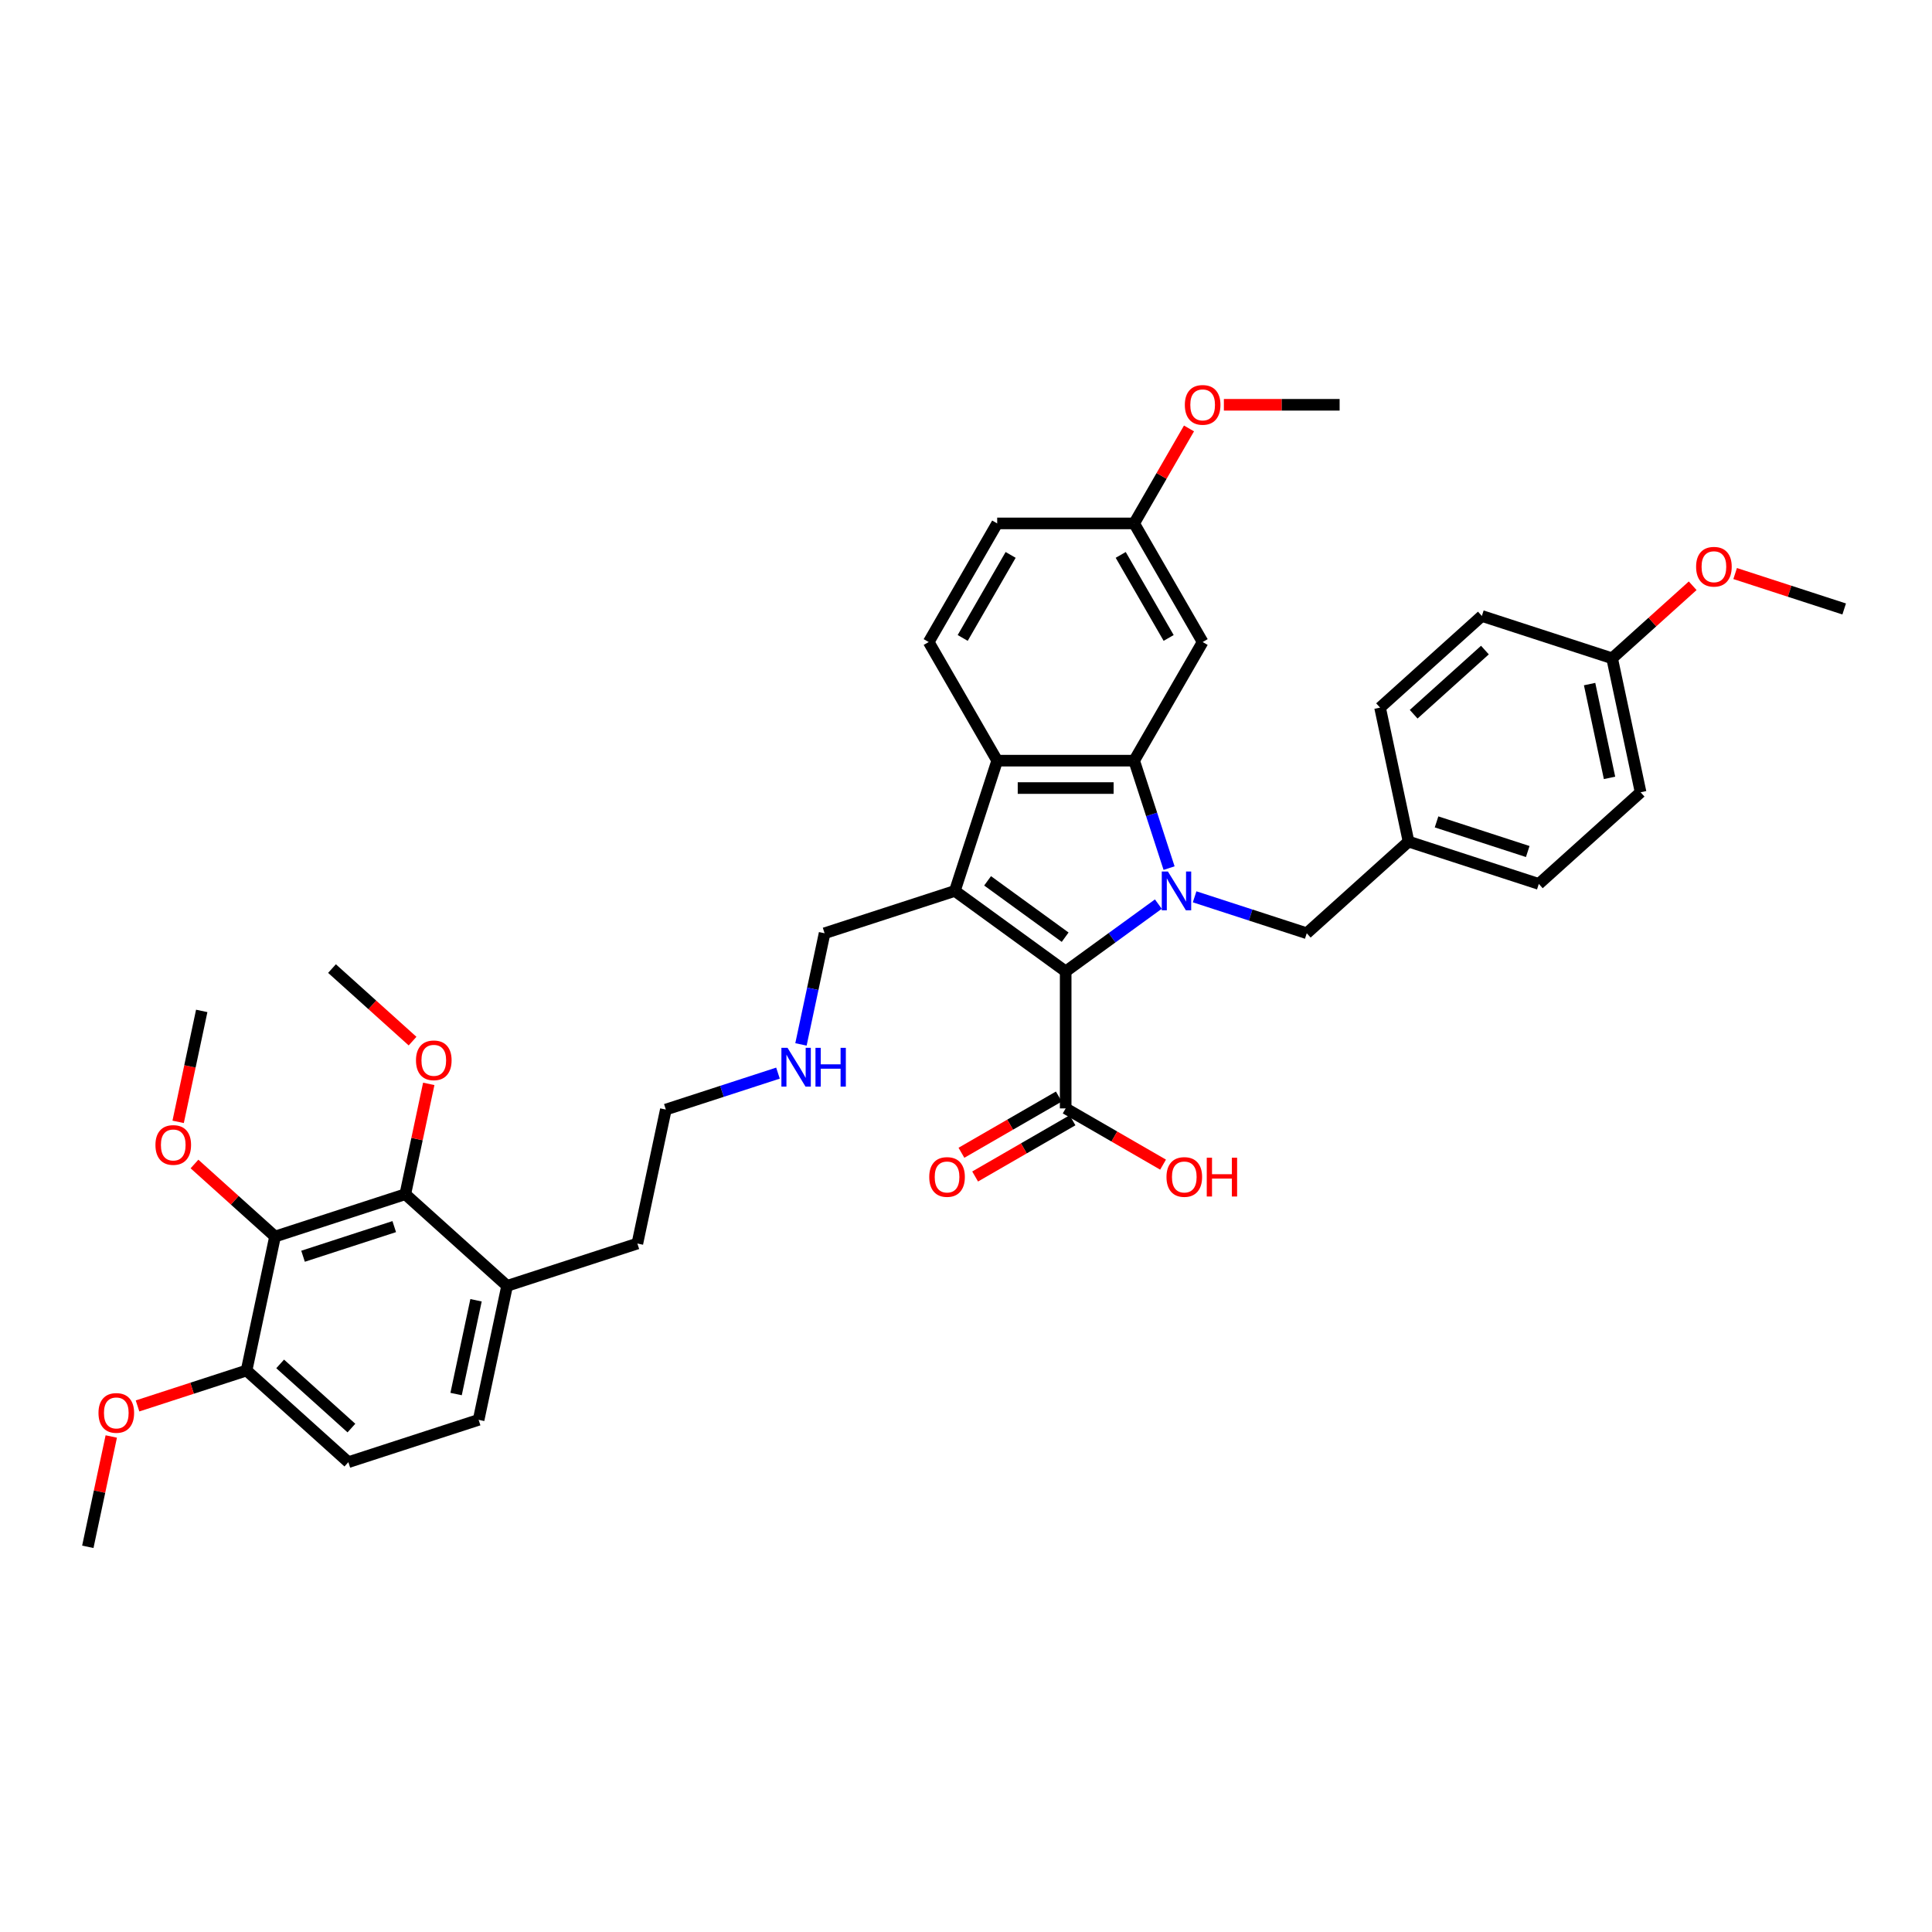 <?xml version='1.0' encoding='iso-8859-1'?>
<svg version='1.1' baseProfile='full'
              xmlns='http://www.w3.org/2000/svg'
                      xmlns:rdkit='http://www.rdkit.org/xml'
                      xmlns:xlink='http://www.w3.org/1999/xlink'
                  xml:space='preserve'
width='1000px' height='1000px' viewBox='0 0 1000 1000'>
<!-- END OF HEADER -->
<rect style='opacity:1.0;fill:#FFFFFF;stroke:none' width='1000' height='1000' x='0' y='0'> </rect>
<path class='bond-0' d='M 599.56,467.961 L 575.576,485.387' style='fill:none;fill-rule:evenodd;stroke:#0000FF;stroke-width:6px;stroke-linecap:butt;stroke-linejoin:miter;stroke-opacity:1' />
<path class='bond-0' d='M 575.576,485.387 L 551.591,502.813' style='fill:none;fill-rule:evenodd;stroke:#000000;stroke-width:6px;stroke-linecap:butt;stroke-linejoin:miter;stroke-opacity:1' />
<path class='bond-2' d='M 605.109,449.33 L 596.074,421.522' style='fill:none;fill-rule:evenodd;stroke:#0000FF;stroke-width:6px;stroke-linecap:butt;stroke-linejoin:miter;stroke-opacity:1' />
<path class='bond-2' d='M 596.074,421.522 L 587.039,393.715' style='fill:none;fill-rule:evenodd;stroke:#000000;stroke-width:6px;stroke-linecap:butt;stroke-linejoin:miter;stroke-opacity:1' />
<path class='bond-8' d='M 618.334,464.191 L 647.354,473.62' style='fill:none;fill-rule:evenodd;stroke:#0000FF;stroke-width:6px;stroke-linecap:butt;stroke-linejoin:miter;stroke-opacity:1' />
<path class='bond-8' d='M 647.354,473.62 L 676.374,483.049' style='fill:none;fill-rule:evenodd;stroke:#000000;stroke-width:6px;stroke-linecap:butt;stroke-linejoin:miter;stroke-opacity:1' />
<path class='bond-1' d='M 551.591,502.813 L 494.234,461.141' style='fill:none;fill-rule:evenodd;stroke:#000000;stroke-width:6px;stroke-linecap:butt;stroke-linejoin:miter;stroke-opacity:1' />
<path class='bond-1' d='M 551.322,485.091 L 511.172,455.921' style='fill:none;fill-rule:evenodd;stroke:#000000;stroke-width:6px;stroke-linecap:butt;stroke-linejoin:miter;stroke-opacity:1' />
<path class='bond-5' d='M 551.591,502.813 L 551.591,573.71' style='fill:none;fill-rule:evenodd;stroke:#000000;stroke-width:6px;stroke-linecap:butt;stroke-linejoin:miter;stroke-opacity:1' />
<path class='bond-13' d='M 494.234,461.141 L 426.808,483.049' style='fill:none;fill-rule:evenodd;stroke:#000000;stroke-width:6px;stroke-linecap:butt;stroke-linejoin:miter;stroke-opacity:1' />
<path class='bond-38' d='M 494.234,461.141 L 516.142,393.715' style='fill:none;fill-rule:evenodd;stroke:#000000;stroke-width:6px;stroke-linecap:butt;stroke-linejoin:miter;stroke-opacity:1' />
<path class='bond-3' d='M 587.039,393.715 L 516.142,393.715' style='fill:none;fill-rule:evenodd;stroke:#000000;stroke-width:6px;stroke-linecap:butt;stroke-linejoin:miter;stroke-opacity:1' />
<path class='bond-3' d='M 576.404,407.894 L 526.777,407.894' style='fill:none;fill-rule:evenodd;stroke:#000000;stroke-width:6px;stroke-linecap:butt;stroke-linejoin:miter;stroke-opacity:1' />
<path class='bond-7' d='M 587.039,393.715 L 622.487,332.317' style='fill:none;fill-rule:evenodd;stroke:#000000;stroke-width:6px;stroke-linecap:butt;stroke-linejoin:miter;stroke-opacity:1' />
<path class='bond-9' d='M 516.142,393.715 L 480.694,332.317' style='fill:none;fill-rule:evenodd;stroke:#000000;stroke-width:6px;stroke-linecap:butt;stroke-linejoin:miter;stroke-opacity:1' />
<path class='bond-4' d='M 142.361,640.029 L 209.788,618.121' style='fill:none;fill-rule:evenodd;stroke:#000000;stroke-width:6px;stroke-linecap:butt;stroke-linejoin:miter;stroke-opacity:1' />
<path class='bond-4' d='M 156.857,650.229 L 204.056,634.893' style='fill:none;fill-rule:evenodd;stroke:#000000;stroke-width:6px;stroke-linecap:butt;stroke-linejoin:miter;stroke-opacity:1' />
<path class='bond-17' d='M 142.361,640.029 L 121.513,621.257' style='fill:none;fill-rule:evenodd;stroke:#000000;stroke-width:6px;stroke-linecap:butt;stroke-linejoin:miter;stroke-opacity:1' />
<path class='bond-17' d='M 121.513,621.257 L 100.664,602.485' style='fill:none;fill-rule:evenodd;stroke:#FF0000;stroke-width:6px;stroke-linecap:butt;stroke-linejoin:miter;stroke-opacity:1' />
<path class='bond-41' d='M 142.361,640.029 L 127.621,709.377' style='fill:none;fill-rule:evenodd;stroke:#000000;stroke-width:6px;stroke-linecap:butt;stroke-linejoin:miter;stroke-opacity:1' />
<path class='bond-12' d='M 548.046,567.57 L 522.841,582.122' style='fill:none;fill-rule:evenodd;stroke:#000000;stroke-width:6px;stroke-linecap:butt;stroke-linejoin:miter;stroke-opacity:1' />
<path class='bond-12' d='M 522.841,582.122 L 497.637,596.673' style='fill:none;fill-rule:evenodd;stroke:#FF0000;stroke-width:6px;stroke-linecap:butt;stroke-linejoin:miter;stroke-opacity:1' />
<path class='bond-12' d='M 555.136,579.849 L 529.931,594.401' style='fill:none;fill-rule:evenodd;stroke:#000000;stroke-width:6px;stroke-linecap:butt;stroke-linejoin:miter;stroke-opacity:1' />
<path class='bond-12' d='M 529.931,594.401 L 504.726,608.953' style='fill:none;fill-rule:evenodd;stroke:#FF0000;stroke-width:6px;stroke-linecap:butt;stroke-linejoin:miter;stroke-opacity:1' />
<path class='bond-19' d='M 551.591,573.71 L 576.795,588.261' style='fill:none;fill-rule:evenodd;stroke:#000000;stroke-width:6px;stroke-linecap:butt;stroke-linejoin:miter;stroke-opacity:1' />
<path class='bond-19' d='M 576.795,588.261 L 602,602.813' style='fill:none;fill-rule:evenodd;stroke:#FF0000;stroke-width:6px;stroke-linecap:butt;stroke-linejoin:miter;stroke-opacity:1' />
<path class='bond-6' d='M 209.788,618.121 L 262.474,665.56' style='fill:none;fill-rule:evenodd;stroke:#000000;stroke-width:6px;stroke-linecap:butt;stroke-linejoin:miter;stroke-opacity:1' />
<path class='bond-21' d='M 209.788,618.121 L 215.858,589.566' style='fill:none;fill-rule:evenodd;stroke:#000000;stroke-width:6px;stroke-linecap:butt;stroke-linejoin:miter;stroke-opacity:1' />
<path class='bond-21' d='M 215.858,589.566 L 221.927,561.011' style='fill:none;fill-rule:evenodd;stroke:#FF0000;stroke-width:6px;stroke-linecap:butt;stroke-linejoin:miter;stroke-opacity:1' />
<path class='bond-16' d='M 622.487,332.317 L 587.039,270.918' style='fill:none;fill-rule:evenodd;stroke:#000000;stroke-width:6px;stroke-linecap:butt;stroke-linejoin:miter;stroke-opacity:1' />
<path class='bond-16' d='M 604.89,330.197 L 580.077,287.218' style='fill:none;fill-rule:evenodd;stroke:#000000;stroke-width:6px;stroke-linecap:butt;stroke-linejoin:miter;stroke-opacity:1' />
<path class='bond-18' d='M 676.374,483.049 L 729.06,435.61' style='fill:none;fill-rule:evenodd;stroke:#000000;stroke-width:6px;stroke-linecap:butt;stroke-linejoin:miter;stroke-opacity:1' />
<path class='bond-40' d='M 480.694,332.317 L 516.142,270.918' style='fill:none;fill-rule:evenodd;stroke:#000000;stroke-width:6px;stroke-linecap:butt;stroke-linejoin:miter;stroke-opacity:1' />
<path class='bond-40' d='M 498.291,330.197 L 523.105,287.218' style='fill:none;fill-rule:evenodd;stroke:#000000;stroke-width:6px;stroke-linecap:butt;stroke-linejoin:miter;stroke-opacity:1' />
<path class='bond-10' d='M 127.621,709.377 L 180.308,756.816' style='fill:none;fill-rule:evenodd;stroke:#000000;stroke-width:6px;stroke-linecap:butt;stroke-linejoin:miter;stroke-opacity:1' />
<path class='bond-10' d='M 145.012,705.955 L 181.892,739.162' style='fill:none;fill-rule:evenodd;stroke:#000000;stroke-width:6px;stroke-linecap:butt;stroke-linejoin:miter;stroke-opacity:1' />
<path class='bond-24' d='M 127.621,709.377 L 99.403,718.545' style='fill:none;fill-rule:evenodd;stroke:#000000;stroke-width:6px;stroke-linecap:butt;stroke-linejoin:miter;stroke-opacity:1' />
<path class='bond-24' d='M 99.403,718.545 L 71.184,727.714' style='fill:none;fill-rule:evenodd;stroke:#FF0000;stroke-width:6px;stroke-linecap:butt;stroke-linejoin:miter;stroke-opacity:1' />
<path class='bond-11' d='M 262.474,665.56 L 329.901,643.652' style='fill:none;fill-rule:evenodd;stroke:#000000;stroke-width:6px;stroke-linecap:butt;stroke-linejoin:miter;stroke-opacity:1' />
<path class='bond-15' d='M 262.474,665.56 L 247.734,734.907' style='fill:none;fill-rule:evenodd;stroke:#000000;stroke-width:6px;stroke-linecap:butt;stroke-linejoin:miter;stroke-opacity:1' />
<path class='bond-15' d='M 246.394,673.014 L 236.076,721.557' style='fill:none;fill-rule:evenodd;stroke:#000000;stroke-width:6px;stroke-linecap:butt;stroke-linejoin:miter;stroke-opacity:1' />
<path class='bond-23' d='M 426.808,483.049 L 420.693,511.817' style='fill:none;fill-rule:evenodd;stroke:#000000;stroke-width:6px;stroke-linecap:butt;stroke-linejoin:miter;stroke-opacity:1' />
<path class='bond-23' d='M 420.693,511.817 L 414.578,540.585' style='fill:none;fill-rule:evenodd;stroke:#0000FF;stroke-width:6px;stroke-linecap:butt;stroke-linejoin:miter;stroke-opacity:1' />
<path class='bond-14' d='M 180.308,756.816 L 247.734,734.907' style='fill:none;fill-rule:evenodd;stroke:#000000;stroke-width:6px;stroke-linecap:butt;stroke-linejoin:miter;stroke-opacity:1' />
<path class='bond-20' d='M 587.039,270.918 L 516.142,270.918' style='fill:none;fill-rule:evenodd;stroke:#000000;stroke-width:6px;stroke-linecap:butt;stroke-linejoin:miter;stroke-opacity:1' />
<path class='bond-29' d='M 587.039,270.918 L 601.231,246.338' style='fill:none;fill-rule:evenodd;stroke:#000000;stroke-width:6px;stroke-linecap:butt;stroke-linejoin:miter;stroke-opacity:1' />
<path class='bond-29' d='M 601.231,246.338 L 615.422,221.757' style='fill:none;fill-rule:evenodd;stroke:#FF0000;stroke-width:6px;stroke-linecap:butt;stroke-linejoin:miter;stroke-opacity:1' />
<path class='bond-33' d='M 92.21,580.666 L 98.313,551.954' style='fill:none;fill-rule:evenodd;stroke:#FF0000;stroke-width:6px;stroke-linecap:butt;stroke-linejoin:miter;stroke-opacity:1' />
<path class='bond-33' d='M 98.313,551.954 L 104.415,523.243' style='fill:none;fill-rule:evenodd;stroke:#000000;stroke-width:6px;stroke-linecap:butt;stroke-linejoin:miter;stroke-opacity:1' />
<path class='bond-25' d='M 729.06,435.61 L 714.32,366.263' style='fill:none;fill-rule:evenodd;stroke:#000000;stroke-width:6px;stroke-linecap:butt;stroke-linejoin:miter;stroke-opacity:1' />
<path class='bond-26' d='M 729.06,435.61 L 796.486,457.519' style='fill:none;fill-rule:evenodd;stroke:#000000;stroke-width:6px;stroke-linecap:butt;stroke-linejoin:miter;stroke-opacity:1' />
<path class='bond-26' d='M 743.556,425.411 L 790.754,440.747' style='fill:none;fill-rule:evenodd;stroke:#000000;stroke-width:6px;stroke-linecap:butt;stroke-linejoin:miter;stroke-opacity:1' />
<path class='bond-34' d='M 213.539,538.88 L 192.691,520.107' style='fill:none;fill-rule:evenodd;stroke:#FF0000;stroke-width:6px;stroke-linecap:butt;stroke-linejoin:miter;stroke-opacity:1' />
<path class='bond-34' d='M 192.691,520.107 L 171.842,501.335' style='fill:none;fill-rule:evenodd;stroke:#000000;stroke-width:6px;stroke-linecap:butt;stroke-linejoin:miter;stroke-opacity:1' />
<path class='bond-22' d='M 834.433,340.733 L 849.173,410.08' style='fill:none;fill-rule:evenodd;stroke:#000000;stroke-width:6px;stroke-linecap:butt;stroke-linejoin:miter;stroke-opacity:1' />
<path class='bond-22' d='M 822.774,354.083 L 833.092,402.626' style='fill:none;fill-rule:evenodd;stroke:#000000;stroke-width:6px;stroke-linecap:butt;stroke-linejoin:miter;stroke-opacity:1' />
<path class='bond-30' d='M 834.433,340.733 L 855.281,321.96' style='fill:none;fill-rule:evenodd;stroke:#000000;stroke-width:6px;stroke-linecap:butt;stroke-linejoin:miter;stroke-opacity:1' />
<path class='bond-30' d='M 855.281,321.96 L 876.13,303.188' style='fill:none;fill-rule:evenodd;stroke:#FF0000;stroke-width:6px;stroke-linecap:butt;stroke-linejoin:miter;stroke-opacity:1' />
<path class='bond-39' d='M 834.433,340.733 L 767.006,318.824' style='fill:none;fill-rule:evenodd;stroke:#000000;stroke-width:6px;stroke-linecap:butt;stroke-linejoin:miter;stroke-opacity:1' />
<path class='bond-32' d='M 402.681,555.447 L 373.661,564.876' style='fill:none;fill-rule:evenodd;stroke:#0000FF;stroke-width:6px;stroke-linecap:butt;stroke-linejoin:miter;stroke-opacity:1' />
<path class='bond-32' d='M 373.661,564.876 L 344.641,574.305' style='fill:none;fill-rule:evenodd;stroke:#000000;stroke-width:6px;stroke-linecap:butt;stroke-linejoin:miter;stroke-opacity:1' />
<path class='bond-35' d='M 57.594,743.522 L 51.524,772.077' style='fill:none;fill-rule:evenodd;stroke:#FF0000;stroke-width:6px;stroke-linecap:butt;stroke-linejoin:miter;stroke-opacity:1' />
<path class='bond-35' d='M 51.524,772.077 L 45.455,800.632' style='fill:none;fill-rule:evenodd;stroke:#000000;stroke-width:6px;stroke-linecap:butt;stroke-linejoin:miter;stroke-opacity:1' />
<path class='bond-27' d='M 714.32,366.263 L 767.006,318.824' style='fill:none;fill-rule:evenodd;stroke:#000000;stroke-width:6px;stroke-linecap:butt;stroke-linejoin:miter;stroke-opacity:1' />
<path class='bond-27' d='M 731.711,369.685 L 768.591,336.477' style='fill:none;fill-rule:evenodd;stroke:#000000;stroke-width:6px;stroke-linecap:butt;stroke-linejoin:miter;stroke-opacity:1' />
<path class='bond-28' d='M 796.486,457.519 L 849.173,410.08' style='fill:none;fill-rule:evenodd;stroke:#000000;stroke-width:6px;stroke-linecap:butt;stroke-linejoin:miter;stroke-opacity:1' />
<path class='bond-37' d='M 633.476,209.52 L 663.43,209.52' style='fill:none;fill-rule:evenodd;stroke:#FF0000;stroke-width:6px;stroke-linecap:butt;stroke-linejoin:miter;stroke-opacity:1' />
<path class='bond-37' d='M 663.43,209.52 L 693.384,209.52' style='fill:none;fill-rule:evenodd;stroke:#000000;stroke-width:6px;stroke-linecap:butt;stroke-linejoin:miter;stroke-opacity:1' />
<path class='bond-36' d='M 898.108,296.864 L 926.327,306.033' style='fill:none;fill-rule:evenodd;stroke:#FF0000;stroke-width:6px;stroke-linecap:butt;stroke-linejoin:miter;stroke-opacity:1' />
<path class='bond-36' d='M 926.327,306.033 L 954.545,315.202' style='fill:none;fill-rule:evenodd;stroke:#000000;stroke-width:6px;stroke-linecap:butt;stroke-linejoin:miter;stroke-opacity:1' />
<path class='bond-31' d='M 329.901,643.652 L 344.641,574.305' style='fill:none;fill-rule:evenodd;stroke:#000000;stroke-width:6px;stroke-linecap:butt;stroke-linejoin:miter;stroke-opacity:1' />
<path  class='atom-0' d='M 604.509 451.102
L 611.088 461.737
Q 611.74 462.786, 612.79 464.686
Q 613.839 466.586, 613.896 466.7
L 613.896 451.102
L 616.561 451.102
L 616.561 471.18
L 613.811 471.18
L 606.749 459.553
Q 605.927 458.192, 605.048 456.632
Q 604.197 455.072, 603.942 454.59
L 603.942 471.18
L 601.333 471.18
L 601.333 451.102
L 604.509 451.102
' fill='#0000FF'/>
<path  class='atom-13' d='M 480.976 609.214
Q 480.976 604.394, 483.358 601.699
Q 485.74 599.005, 490.193 599.005
Q 494.645 599.005, 497.027 601.699
Q 499.409 604.394, 499.409 609.214
Q 499.409 614.092, 496.999 616.871
Q 494.588 619.622, 490.193 619.622
Q 485.769 619.622, 483.358 616.871
Q 480.976 614.121, 480.976 609.214
M 490.193 617.353
Q 493.255 617.353, 494.9 615.312
Q 496.573 613.241, 496.573 609.214
Q 496.573 605.273, 494.9 603.288
Q 493.255 601.274, 490.193 601.274
Q 487.13 601.274, 485.457 603.259
Q 483.812 605.244, 483.812 609.214
Q 483.812 613.27, 485.457 615.312
Q 487.13 617.353, 490.193 617.353
' fill='#FF0000'/>
<path  class='atom-18' d='M 80.459 592.647
Q 80.459 587.826, 82.841 585.132
Q 85.223 582.438, 89.675 582.438
Q 94.127 582.438, 96.51 585.132
Q 98.892 587.826, 98.892 592.647
Q 98.892 597.525, 96.481 600.304
Q 94.071 603.055, 89.675 603.055
Q 85.251 603.055, 82.841 600.304
Q 80.459 597.553, 80.459 592.647
M 89.675 600.786
Q 92.738 600.786, 94.383 598.744
Q 96.056 596.674, 96.056 592.647
Q 96.056 588.705, 94.383 586.72
Q 92.738 584.707, 89.675 584.707
Q 86.612 584.707, 84.939 586.692
Q 83.294 588.677, 83.294 592.647
Q 83.294 596.702, 84.939 598.744
Q 86.612 600.786, 89.675 600.786
' fill='#FF0000'/>
<path  class='atom-20' d='M 603.772 609.214
Q 603.772 604.394, 606.154 601.699
Q 608.537 599.005, 612.989 599.005
Q 617.441 599.005, 619.823 601.699
Q 622.205 604.394, 622.205 609.214
Q 622.205 614.092, 619.795 616.871
Q 617.384 619.622, 612.989 619.622
Q 608.565 619.622, 606.154 616.871
Q 603.772 614.121, 603.772 609.214
M 612.989 617.353
Q 616.052 617.353, 617.696 615.312
Q 619.369 613.241, 619.369 609.214
Q 619.369 605.273, 617.696 603.288
Q 616.052 601.274, 612.989 601.274
Q 609.926 601.274, 608.253 603.259
Q 606.608 605.244, 606.608 609.214
Q 606.608 613.27, 608.253 615.312
Q 609.926 617.353, 612.989 617.353
' fill='#FF0000'/>
<path  class='atom-20' d='M 624.616 599.232
L 627.338 599.232
L 627.338 607.768
L 637.604 607.768
L 637.604 599.232
L 640.326 599.232
L 640.326 619.31
L 637.604 619.31
L 637.604 610.037
L 627.338 610.037
L 627.338 619.31
L 624.616 619.31
L 624.616 599.232
' fill='#FF0000'/>
<path  class='atom-22' d='M 215.312 548.831
Q 215.312 544.01, 217.694 541.316
Q 220.076 538.622, 224.528 538.622
Q 228.98 538.622, 231.363 541.316
Q 233.745 544.01, 233.745 548.831
Q 233.745 553.708, 231.334 556.488
Q 228.924 559.238, 224.528 559.238
Q 220.104 559.238, 217.694 556.488
Q 215.312 553.737, 215.312 548.831
M 224.528 556.97
Q 227.591 556.97, 229.236 554.928
Q 230.909 552.858, 230.909 548.831
Q 230.909 544.889, 229.236 542.904
Q 227.591 540.89, 224.528 540.89
Q 221.465 540.89, 219.792 542.875
Q 218.148 544.861, 218.148 548.831
Q 218.148 552.886, 219.792 554.928
Q 221.465 556.97, 224.528 556.97
' fill='#FF0000'/>
<path  class='atom-24' d='M 407.629 542.358
L 414.209 552.992
Q 414.861 554.041, 415.91 555.941
Q 416.959 557.841, 417.016 557.955
L 417.016 542.358
L 419.682 542.358
L 419.682 562.436
L 416.931 562.436
L 409.87 550.809
Q 409.047 549.447, 408.168 547.888
Q 407.317 546.328, 407.062 545.846
L 407.062 562.436
L 404.453 562.436
L 404.453 542.358
L 407.629 542.358
' fill='#0000FF'/>
<path  class='atom-24' d='M 422.092 542.358
L 424.815 542.358
L 424.815 550.894
L 435.081 550.894
L 435.081 542.358
L 437.803 542.358
L 437.803 562.436
L 435.081 562.436
L 435.081 553.162
L 424.815 553.162
L 424.815 562.436
L 422.092 562.436
L 422.092 542.358
' fill='#0000FF'/>
<path  class='atom-25' d='M 50.978 731.342
Q 50.978 726.521, 53.36 723.827
Q 55.742 721.132, 60.195 721.132
Q 64.647 721.132, 67.029 723.827
Q 69.411 726.521, 69.411 731.342
Q 69.411 736.219, 67.001 738.998
Q 64.59 741.749, 60.195 741.749
Q 55.771 741.749, 53.36 738.998
Q 50.978 736.248, 50.978 731.342
M 60.195 739.48
Q 63.258 739.48, 64.902 737.439
Q 66.575 735.368, 66.575 731.342
Q 66.575 727.4, 64.902 725.415
Q 63.258 723.401, 60.195 723.401
Q 57.132 723.401, 55.459 725.386
Q 53.814 727.371, 53.814 731.342
Q 53.814 735.397, 55.459 737.439
Q 57.132 739.48, 60.195 739.48
' fill='#FF0000'/>
<path  class='atom-30' d='M 613.271 209.577
Q 613.271 204.756, 615.653 202.062
Q 618.035 199.368, 622.487 199.368
Q 626.939 199.368, 629.322 202.062
Q 631.704 204.756, 631.704 209.577
Q 631.704 214.455, 629.293 217.234
Q 626.883 219.985, 622.487 219.985
Q 618.063 219.985, 615.653 217.234
Q 613.271 214.483, 613.271 209.577
M 622.487 217.716
Q 625.55 217.716, 627.195 215.674
Q 628.868 213.604, 628.868 209.577
Q 628.868 205.635, 627.195 203.65
Q 625.55 201.637, 622.487 201.637
Q 619.424 201.637, 617.751 203.622
Q 616.106 205.607, 616.106 209.577
Q 616.106 213.632, 617.751 215.674
Q 619.424 217.716, 622.487 217.716
' fill='#FF0000'/>
<path  class='atom-31' d='M 877.902 293.35
Q 877.902 288.529, 880.285 285.835
Q 882.667 283.141, 887.119 283.141
Q 891.571 283.141, 893.953 285.835
Q 896.335 288.529, 896.335 293.35
Q 896.335 298.228, 893.925 301.007
Q 891.515 303.758, 887.119 303.758
Q 882.695 303.758, 880.285 301.007
Q 877.902 298.256, 877.902 293.35
M 887.119 301.489
Q 890.182 301.489, 891.826 299.447
Q 893.5 297.377, 893.5 293.35
Q 893.5 289.408, 891.826 287.423
Q 890.182 285.41, 887.119 285.41
Q 884.056 285.41, 882.383 287.395
Q 880.738 289.38, 880.738 293.35
Q 880.738 297.406, 882.383 299.447
Q 884.056 301.489, 887.119 301.489
' fill='#FF0000'/>
</svg>
